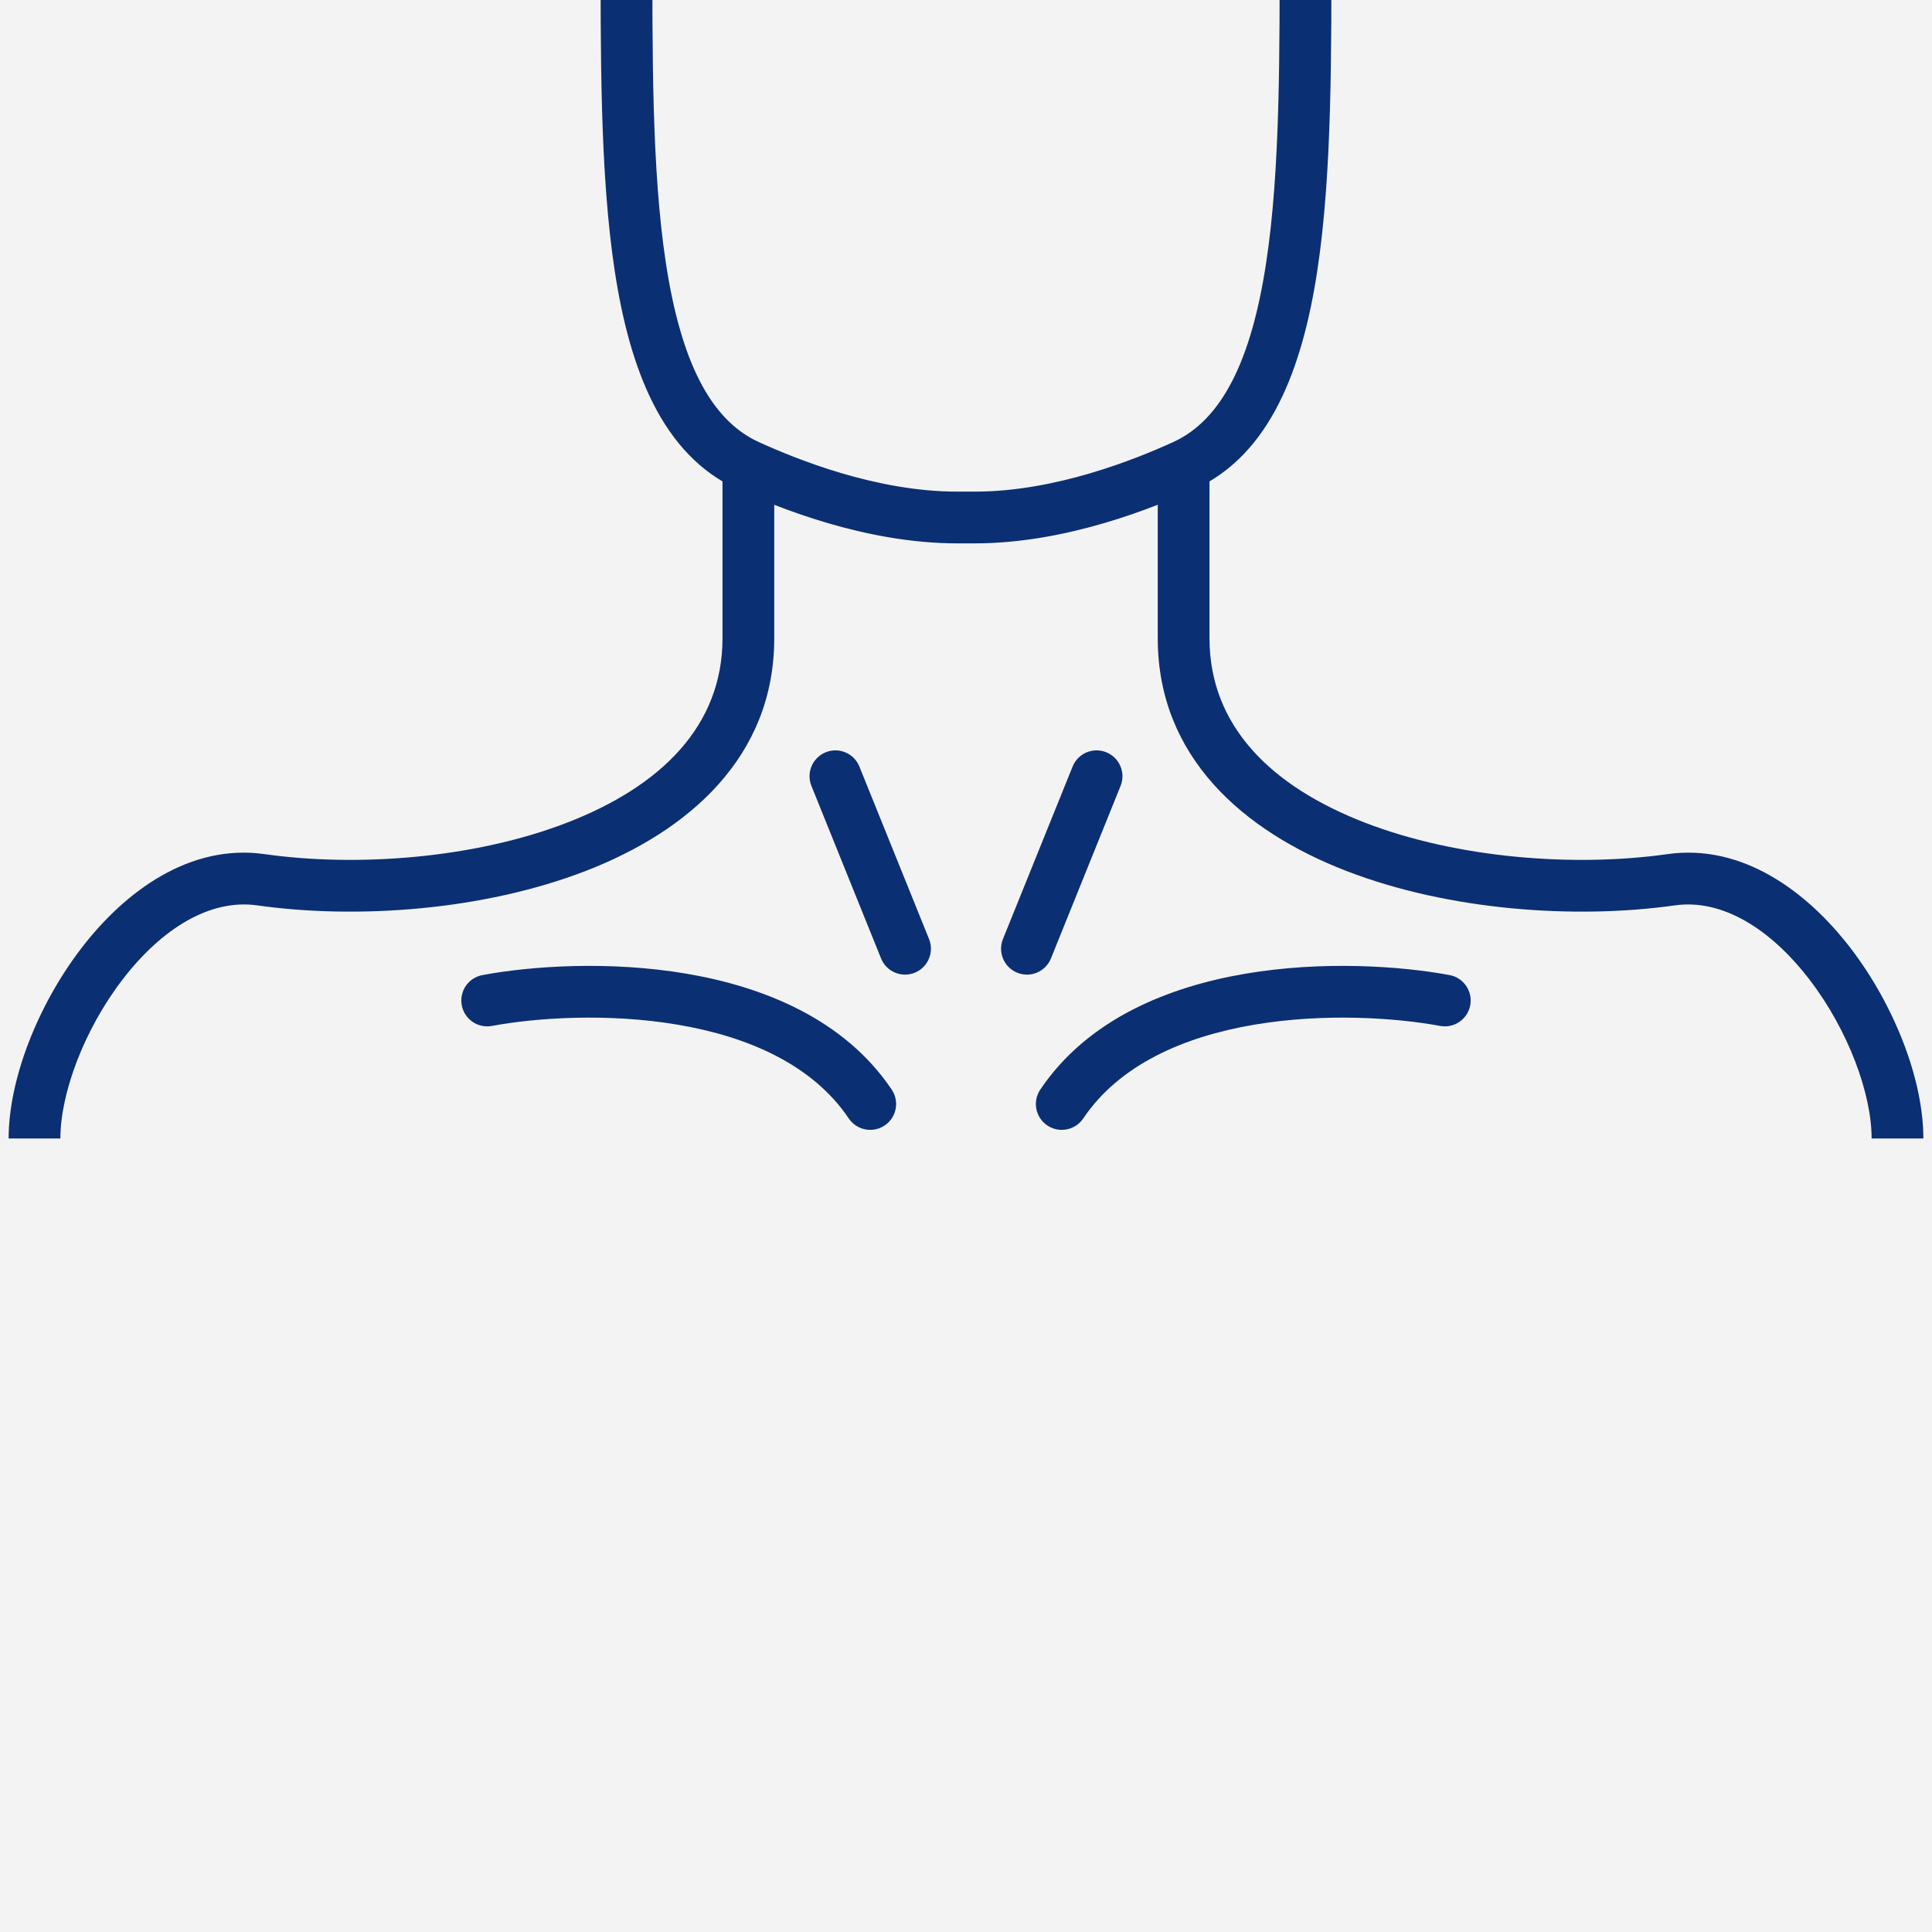 <svg width="56" height="56" viewBox="0 0 56 56" fill="none" xmlns="http://www.w3.org/2000/svg">
<rect x="0" y="0" width="56" height="56" fill="#808080" stroke="none"/>
<g clip-path="url(#clip0)">
<rect width="56" height="56" fill="#F3F3F3"/>
<path d="M21.692 13.5L22.001 12.817L21.692 13.5ZM13.985 28.263C13.577 28.338 13.309 28.73 13.384 29.137C13.46 29.544 13.851 29.813 14.258 29.737L13.985 28.263ZM24.602 32.419C24.833 32.762 25.299 32.853 25.643 32.622C25.987 32.391 26.078 31.925 25.846 31.581L24.602 32.419ZM24.91 22.219C24.755 21.835 24.318 21.649 23.934 21.805C23.55 21.96 23.364 22.397 23.52 22.781L24.91 22.219ZM25.538 27.781C25.693 28.165 26.13 28.351 26.514 28.195C26.898 28.04 27.084 27.603 26.929 27.219L25.538 27.781ZM34.308 13.5L33.999 12.817L34.308 13.5ZM41.742 29.737C42.149 29.813 42.54 29.544 42.616 29.137C42.691 28.73 42.423 28.338 42.016 28.263L41.742 29.737ZM30.154 31.581C29.922 31.925 30.013 32.391 30.357 32.622C30.701 32.853 31.167 32.762 31.398 32.419L30.154 31.581ZM32.48 22.781C32.636 22.397 32.45 21.96 32.066 21.805C31.682 21.649 31.245 21.835 31.09 22.219L32.48 22.781ZM29.071 27.219C28.916 27.603 29.102 28.04 29.486 28.195C29.87 28.351 30.307 28.165 30.462 27.781L29.071 27.219ZM1.75 33C1.75 31.704 2.426 29.861 3.551 28.394C4.687 26.913 6.09 26.049 7.456 26.243L7.666 24.757C5.499 24.451 3.622 25.837 2.361 27.481C1.088 29.14 0.25 31.296 0.25 33H1.75ZM7.456 26.243C10.338 26.65 14.002 26.395 16.979 25.244C19.949 24.095 22.442 21.95 22.442 18.5H20.942C20.942 21.05 19.145 22.798 16.437 23.845C13.736 24.89 10.335 25.135 7.666 24.757L7.456 26.243ZM22.442 18.5C22.442 18.491 22.442 18.482 22.442 18.474C22.442 18.465 22.442 18.456 22.442 18.447C22.442 18.439 22.442 18.43 22.442 18.421C22.442 18.413 22.442 18.404 22.442 18.395C22.442 18.387 22.442 18.378 22.442 18.369C22.442 18.361 22.442 18.352 22.442 18.343C22.442 18.335 22.442 18.326 22.442 18.318C22.442 18.309 22.442 18.3 22.442 18.292C22.442 18.283 22.442 18.275 22.442 18.266C22.442 18.258 22.442 18.249 22.442 18.241C22.442 18.232 22.442 18.224 22.442 18.215C22.442 18.207 22.442 18.198 22.442 18.19C22.442 18.182 22.442 18.173 22.442 18.165C22.442 18.157 22.442 18.148 22.442 18.14C22.442 18.131 22.442 18.123 22.442 18.115C22.442 18.106 22.442 18.098 22.442 18.09C22.442 18.081 22.442 18.073 22.442 18.065C22.442 18.056 22.442 18.048 22.442 18.04C22.442 18.032 22.442 18.024 22.442 18.015C22.442 18.007 22.442 17.999 22.442 17.991C22.442 17.983 22.442 17.974 22.442 17.966C22.442 17.958 22.442 17.95 22.442 17.942C22.442 17.934 22.442 17.925 22.442 17.917C22.442 17.909 22.442 17.901 22.442 17.893C22.442 17.885 22.442 17.877 22.442 17.869C22.442 17.861 22.442 17.853 22.442 17.845C22.442 17.837 22.442 17.829 22.442 17.821C22.442 17.813 22.442 17.805 22.442 17.797C22.442 17.789 22.442 17.781 22.442 17.773C22.442 17.765 22.442 17.757 22.442 17.749C22.442 17.741 22.442 17.734 22.442 17.726C22.442 17.718 22.442 17.71 22.442 17.702C22.442 17.694 22.442 17.687 22.442 17.679C22.442 17.671 22.442 17.663 22.442 17.655C22.442 17.648 22.442 17.64 22.442 17.632C22.442 17.624 22.442 17.617 22.442 17.609C22.442 17.601 22.442 17.593 22.442 17.586C22.442 17.578 22.442 17.57 22.442 17.563C22.442 17.555 22.442 17.547 22.442 17.54C22.442 17.532 22.442 17.524 22.442 17.517C22.442 17.509 22.442 17.502 22.442 17.494C22.442 17.486 22.442 17.479 22.442 17.471C22.442 17.464 22.442 17.456 22.442 17.449C22.442 17.441 22.442 17.434 22.442 17.426C22.442 17.419 22.442 17.411 22.442 17.404C22.442 17.396 22.442 17.389 22.442 17.381C22.442 17.374 22.442 17.366 22.442 17.359C22.442 17.352 22.442 17.344 22.442 17.337C22.442 17.329 22.442 17.322 22.442 17.315C22.442 17.308 22.442 17.3 22.442 17.293C22.442 17.285 22.442 17.278 22.442 17.271C22.442 17.264 22.442 17.256 22.442 17.249C22.442 17.242 22.442 17.235 22.442 17.227C22.442 17.22 22.442 17.213 22.442 17.206C22.442 17.198 22.442 17.191 22.442 17.184C22.442 17.177 22.442 17.169 22.442 17.162C22.442 17.155 22.442 17.148 22.442 17.141C22.442 17.134 22.442 17.127 22.442 17.12C22.442 17.113 22.442 17.105 22.442 17.098C22.442 17.091 22.442 17.084 22.442 17.077C22.442 17.07 22.442 17.063 22.442 17.056C22.442 17.049 22.442 17.042 22.442 17.035C22.442 17.028 22.442 17.021 22.442 17.014C22.442 17.007 22.442 17 22.442 16.993C22.442 16.986 22.442 16.979 22.442 16.972C22.442 16.965 22.442 16.959 22.442 16.952C22.442 16.945 22.442 16.938 22.442 16.931C22.442 16.924 22.442 16.917 22.442 16.91C22.442 16.904 22.442 16.897 22.442 16.89C22.442 16.883 22.442 16.876 22.442 16.87C22.442 16.863 22.442 16.856 22.442 16.849C22.442 16.843 22.442 16.836 22.442 16.829C22.442 16.822 22.442 16.816 22.442 16.809C22.442 16.802 22.442 16.796 22.442 16.789C22.442 16.782 22.442 16.776 22.442 16.769C22.442 16.762 22.442 16.756 22.442 16.749C22.442 16.742 22.442 16.736 22.442 16.729C22.442 16.723 22.442 16.716 22.442 16.709C22.442 16.703 22.442 16.696 22.442 16.69C22.442 16.683 22.442 16.677 22.442 16.67C22.442 16.664 22.442 16.657 22.442 16.651C22.442 16.644 22.442 16.638 22.442 16.631C22.442 16.625 22.442 16.618 22.442 16.612C22.442 16.605 22.442 16.599 22.442 16.593C22.442 16.586 22.442 16.58 22.442 16.573C22.442 16.567 22.442 16.561 22.442 16.554C22.442 16.548 22.442 16.542 22.442 16.535C22.442 16.529 22.442 16.523 22.442 16.516C22.442 16.51 22.442 16.504 22.442 16.497C22.442 16.491 22.442 16.485 22.442 16.479C22.442 16.473 22.442 16.466 22.442 16.46C22.442 16.454 22.442 16.448 22.442 16.441C22.442 16.435 22.442 16.429 22.442 16.423C22.442 16.417 22.442 16.41 22.442 16.404C22.442 16.398 22.442 16.392 22.442 16.386C22.442 16.38 22.442 16.374 22.442 16.367C22.442 16.361 22.442 16.355 22.442 16.349C22.442 16.343 22.442 16.337 22.442 16.331C22.442 16.325 22.442 16.319 22.442 16.313C22.442 16.307 22.442 16.301 22.442 16.295C22.442 16.289 22.442 16.283 22.442 16.277C22.442 16.271 22.442 16.265 22.442 16.259C22.442 16.253 22.442 16.247 22.442 16.241C22.442 16.235 22.442 16.23 22.442 16.224C22.442 16.218 22.442 16.212 22.442 16.206C22.442 16.2 22.442 16.194 22.442 16.188C22.442 16.183 22.442 16.177 22.442 16.171C22.442 16.165 22.442 16.159 22.442 16.153C22.442 16.148 22.442 16.142 22.442 16.136C22.442 16.13 22.442 16.125 22.442 16.119C22.442 16.113 22.442 16.107 22.442 16.102C22.442 16.096 22.442 16.09 22.442 16.084C22.442 16.079 22.442 16.073 22.442 16.067C22.442 16.062 22.442 16.056 22.442 16.05C22.442 16.045 22.442 16.039 22.442 16.034C22.442 16.028 22.442 16.022 22.442 16.017C22.442 16.011 22.442 16.006 22.442 16C22.442 15.994 22.442 15.989 22.442 15.983C22.442 15.978 22.442 15.972 22.442 15.967C22.442 15.961 22.442 15.956 22.442 15.95C22.442 15.944 22.442 15.939 22.442 15.934C22.442 15.928 22.442 15.923 22.442 15.917C22.442 15.912 22.442 15.906 22.442 15.901C22.442 15.895 22.442 15.89 22.442 15.885C22.442 15.879 22.442 15.874 22.442 15.868C22.442 15.863 22.442 15.858 22.442 15.852C22.442 15.847 22.442 15.842 22.442 15.836C22.442 15.831 22.442 15.826 22.442 15.82C22.442 15.815 22.442 15.81 22.442 15.804C22.442 15.799 22.442 15.794 22.442 15.789C22.442 15.783 22.442 15.778 22.442 15.773C22.442 15.768 22.442 15.762 22.442 15.757C22.442 15.752 22.442 15.747 22.442 15.742C22.442 15.736 22.442 15.731 22.442 15.726C22.442 15.721 22.442 15.716 22.442 15.71C22.442 15.705 22.442 15.7 22.442 15.695C22.442 15.69 22.442 15.685 22.442 15.68C22.442 15.675 22.442 15.67 22.442 15.665C22.442 15.659 22.442 15.654 22.442 15.649C22.442 15.644 22.442 15.639 22.442 15.634C22.442 15.629 22.442 15.624 22.442 15.619C22.442 15.614 22.442 15.609 22.442 15.604C22.442 15.599 22.442 15.594 22.442 15.589C22.442 15.584 22.442 15.579 22.442 15.575C22.442 15.569 22.442 15.565 22.442 15.56C22.442 15.555 22.442 15.55 22.442 15.545C22.442 15.54 22.442 15.535 22.442 15.53C22.442 15.525 22.442 15.521 22.442 15.516C22.442 15.511 22.442 15.506 22.442 15.501C22.442 15.496 22.442 15.492 22.442 15.487C22.442 15.482 22.442 15.477 22.442 15.473C22.442 15.468 22.442 15.463 22.442 15.458C22.442 15.454 22.442 15.449 22.442 15.444C22.442 15.439 22.442 15.434 22.442 15.43C22.442 15.425 22.442 15.42 22.442 15.416C22.442 15.411 22.442 15.406 22.442 15.402C22.442 15.397 22.442 15.392 22.442 15.388C22.442 15.383 22.442 15.379 22.442 15.374C22.442 15.369 22.442 15.365 22.442 15.36C22.442 15.355 22.442 15.351 22.442 15.346C22.442 15.342 22.442 15.337 22.442 15.333C22.442 15.328 22.442 15.323 22.442 15.319C22.442 15.315 22.442 15.31 22.442 15.305C22.442 15.301 22.442 15.296 22.442 15.292C22.442 15.287 22.442 15.283 22.442 15.278C22.442 15.274 22.442 15.27 22.442 15.265C22.442 15.261 22.442 15.256 22.442 15.252C22.442 15.248 22.442 15.243 22.442 15.239C22.442 15.234 22.442 15.23 22.442 15.226C22.442 15.221 22.442 15.217 22.442 15.212C22.442 15.208 22.442 15.204 22.442 15.199C22.442 15.195 22.442 15.191 22.442 15.186C22.442 15.182 22.442 15.178 22.442 15.174C22.442 15.169 22.442 15.165 22.442 15.161C22.442 15.156 22.442 15.152 22.442 15.148C22.442 15.144 22.442 15.139 22.442 15.135C22.442 15.131 22.442 15.127 22.442 15.123C22.442 15.118 22.442 15.114 22.442 15.11C22.442 15.106 22.442 15.102 22.442 15.097C22.442 15.093 22.442 15.089 22.442 15.085C22.442 15.081 22.442 15.077 22.442 15.073C22.442 15.069 22.442 15.064 22.442 15.06C22.442 15.056 22.442 15.052 22.442 15.048C22.442 15.044 22.442 15.04 22.442 15.036C22.442 15.032 22.442 15.028 22.442 15.024C22.442 15.02 22.442 15.016 22.442 15.012C22.442 15.008 22.442 15.004 22.442 15C22.442 14.996 22.442 14.992 22.442 14.988C22.442 14.984 22.442 14.98 22.442 14.976C22.442 14.972 22.442 14.968 22.442 14.964C22.442 14.96 22.442 14.956 22.442 14.952C22.442 14.948 22.442 14.944 22.442 14.94C22.442 14.937 22.442 14.933 22.442 14.929C22.442 14.925 22.442 14.921 22.442 14.917C22.442 14.913 22.442 14.909 22.442 14.906C22.442 14.902 22.442 14.898 22.442 14.894C22.442 14.89 22.442 14.887 22.442 14.883C22.442 14.879 22.442 14.875 22.442 14.871C22.442 14.868 22.442 14.864 22.442 14.86C22.442 14.857 22.442 14.853 22.442 14.849C22.442 14.845 22.442 14.841 22.442 14.838C22.442 14.834 22.442 14.83 22.442 14.827C22.442 14.823 22.442 14.819 22.442 14.816C22.442 14.812 22.442 14.808 22.442 14.805C22.442 14.801 22.442 14.797 22.442 14.794C22.442 14.79 22.442 14.787 22.442 14.783C22.442 14.779 22.442 14.776 22.442 14.772C22.442 14.769 22.442 14.765 22.442 14.761C22.442 14.758 22.442 14.754 22.442 14.751C22.442 14.747 22.442 14.744 22.442 14.74C22.442 14.737 22.442 14.733 22.442 14.73C22.442 14.726 22.442 14.723 22.442 14.719C22.442 14.716 22.442 14.712 22.442 14.709C22.442 14.705 22.442 14.702 22.442 14.698C22.442 14.695 22.442 14.691 22.442 14.688C22.442 14.684 22.442 14.681 22.442 14.678C22.442 14.674 22.442 14.671 22.442 14.667C22.442 14.664 22.442 14.661 22.442 14.657C22.442 14.654 22.442 14.65 22.442 14.647C22.442 14.644 22.442 14.64 22.442 14.637C22.442 14.634 22.442 14.63 22.442 14.627C22.442 14.624 22.442 14.62 22.442 14.617C22.442 14.614 22.442 14.611 22.442 14.607C22.442 14.604 22.442 14.601 22.442 14.598C22.442 14.594 22.442 14.591 22.442 14.588C22.442 14.585 22.442 14.581 22.442 14.578C22.442 14.575 22.442 14.572 22.442 14.568C22.442 14.565 22.442 14.562 22.442 14.559C22.442 14.556 22.442 14.553 22.442 14.549C22.442 14.546 22.442 14.543 22.442 14.54C22.442 14.537 22.442 14.534 22.442 14.53C22.442 14.527 22.442 14.524 22.442 14.521C22.442 14.518 22.442 14.515 22.442 14.512C22.442 14.509 22.442 14.506 22.442 14.502C22.442 14.499 22.442 14.496 22.442 14.493C22.442 14.49 22.442 14.487 22.442 14.484C22.442 14.481 22.442 14.478 22.442 14.475C22.442 14.472 22.442 14.469 22.442 14.466C22.442 14.463 22.442 14.46 22.442 14.457C22.442 14.454 22.442 14.451 22.442 14.448C22.442 14.445 22.442 14.442 22.442 14.439C22.442 14.436 22.442 14.433 22.442 14.43C22.442 14.428 22.442 14.425 22.442 14.422C22.442 14.419 22.442 14.416 22.442 14.413C22.442 14.41 22.442 14.407 22.442 14.404C22.442 14.401 22.442 14.399 22.442 14.396C22.442 14.393 22.442 14.39 22.442 14.387C22.442 14.384 22.442 14.381 22.442 14.379C22.442 14.376 22.442 14.373 22.442 14.37C22.442 14.367 22.442 14.365 22.442 14.362C22.442 14.359 22.442 14.356 22.442 14.353C22.442 14.351 22.442 14.348 22.442 14.345C22.442 14.342 22.442 14.34 22.442 14.337C22.442 14.334 22.442 14.331 22.442 14.329C22.442 14.326 22.442 14.323 22.442 14.321C22.442 14.318 22.442 14.315 22.442 14.312C22.442 14.31 22.442 14.307 22.442 14.305C22.442 14.302 22.442 14.299 22.442 14.296C22.442 14.294 22.442 14.291 22.442 14.289C22.442 14.286 22.442 14.283 22.442 14.281C22.442 14.278 22.442 14.275 22.442 14.273C22.442 14.27 22.442 14.268 22.442 14.265C22.442 14.262 22.442 14.26 22.442 14.257C22.442 14.255 22.442 14.252 22.442 14.25C22.442 14.247 22.442 14.245 22.442 14.242C22.442 14.239 22.442 14.237 22.442 14.235C22.442 14.232 22.442 14.229 22.442 14.227C22.442 14.225 22.442 14.222 22.442 14.22C22.442 14.217 22.442 14.214 22.442 14.212C22.442 14.21 22.442 14.207 22.442 14.205C22.442 14.202 22.442 14.2 22.442 14.197C22.442 14.195 22.442 14.193 22.442 14.19C22.442 14.188 22.442 14.185 22.442 14.183C22.442 14.18 22.442 14.178 22.442 14.176C22.442 14.173 22.442 14.171 22.442 14.168C22.442 14.166 22.442 14.164 22.442 14.162C22.442 14.159 22.442 14.157 22.442 14.154C22.442 14.152 22.442 14.15 22.442 14.147C22.442 14.145 22.442 14.143 22.442 14.14C22.442 14.138 22.442 14.136 22.442 14.134C22.442 14.131 22.442 14.129 22.442 14.127C22.442 14.124 22.442 14.122 22.442 14.12C22.442 14.118 22.442 14.116 22.442 14.113C22.442 14.111 22.442 14.109 22.442 14.107C22.442 14.104 22.442 14.102 22.442 14.1C22.442 14.098 22.442 14.095 22.442 14.093C22.442 14.091 22.442 14.089 22.442 14.087C22.442 14.085 22.442 14.082 22.442 14.08C22.442 14.078 22.442 14.076 22.442 14.074C22.442 14.072 22.442 14.069 22.442 14.067C22.442 14.065 22.442 14.063 22.442 14.061C22.442 14.059 22.442 14.057 22.442 14.055C22.442 14.053 22.442 14.05 22.442 14.048C22.442 14.046 22.442 14.044 22.442 14.042C22.442 14.04 22.442 14.038 22.442 14.036C22.442 14.034 22.442 14.032 22.442 14.03C22.442 14.028 22.442 14.026 22.442 14.024C22.442 14.022 22.442 14.02 22.442 14.018C22.442 14.016 22.442 14.014 22.442 14.012C22.442 14.01 22.442 14.008 22.442 14.006C22.442 14.004 22.442 14.002 22.442 14C22.442 13.998 22.442 13.996 22.442 13.994C22.442 13.992 22.442 13.99 22.442 13.988C22.442 13.986 22.442 13.984 22.442 13.982C22.442 13.98 22.442 13.978 22.442 13.976C22.442 13.975 22.442 13.973 22.442 13.971C22.442 13.969 22.442 13.967 22.442 13.965C22.442 13.963 22.442 13.961 22.442 13.96C22.442 13.958 22.442 13.956 22.442 13.954C22.442 13.952 22.442 13.95 22.442 13.948C22.442 13.947 22.442 13.945 22.442 13.943C22.442 13.941 22.442 13.939 22.442 13.938C22.442 13.936 22.442 13.934 22.442 13.932C22.442 13.93 22.442 13.928 22.442 13.927C22.442 13.925 22.442 13.923 22.442 13.921C22.442 13.92 22.442 13.918 22.442 13.916C22.442 13.914 22.442 13.913 22.442 13.911C22.442 13.909 22.442 13.908 22.442 13.906C22.442 13.904 22.442 13.902 22.442 13.901C22.442 13.899 22.442 13.897 22.442 13.896C22.442 13.894 22.442 13.892 22.442 13.89C22.442 13.889 22.442 13.887 22.442 13.885C22.442 13.884 22.442 13.882 22.442 13.88C22.442 13.879 22.442 13.877 22.442 13.876C22.442 13.874 22.442 13.872 22.442 13.871C22.442 13.869 22.442 13.867 22.442 13.866C22.442 13.864 22.442 13.863 22.442 13.861C22.442 13.859 22.442 13.858 22.442 13.856C22.442 13.855 22.442 13.853 22.442 13.851C22.442 13.85 22.442 13.848 22.442 13.847C22.442 13.845 22.442 13.844 22.442 13.842C22.442 13.841 22.442 13.839 22.442 13.838C22.442 13.836 22.442 13.834 22.442 13.833C22.442 13.831 22.442 13.83 22.442 13.828C22.442 13.827 22.442 13.825 22.442 13.824C22.442 13.822 22.442 13.821 22.442 13.819C22.442 13.818 22.442 13.816 22.442 13.815C22.442 13.813 22.442 13.812 22.442 13.811C22.442 13.809 22.442 13.808 22.442 13.806C22.442 13.805 22.442 13.803 22.442 13.802C22.442 13.8 22.442 13.799 22.442 13.798C22.442 13.796 22.442 13.795 22.442 13.793C22.442 13.792 22.442 13.791 22.442 13.789C22.442 13.788 22.442 13.787 22.442 13.785C22.442 13.784 22.442 13.782 22.442 13.781C22.442 13.78 22.442 13.778 22.442 13.777C22.442 13.776 22.442 13.774 22.442 13.773C22.442 13.772 22.442 13.77 22.442 13.769C22.442 13.768 22.442 13.766 22.442 13.765C22.442 13.764 22.442 13.762 22.442 13.761C22.442 13.76 22.442 13.758 22.442 13.757C22.442 13.756 22.442 13.755 22.442 13.753C22.442 13.752 22.442 13.751 22.442 13.749C22.442 13.748 22.442 13.747 22.442 13.746C22.442 13.744 22.442 13.743 22.442 13.742C22.442 13.741 22.442 13.739 22.442 13.738C22.442 13.737 22.442 13.736 22.442 13.735C22.442 13.733 22.442 13.732 22.442 13.731C22.442 13.73 22.442 13.729 22.442 13.727C22.442 13.726 22.442 13.725 22.442 13.724C22.442 13.723 22.442 13.721 22.442 13.72C22.442 13.719 22.442 13.718 22.442 13.717C22.442 13.716 22.442 13.714 22.442 13.713C22.442 13.712 22.442 13.711 22.442 13.71C22.442 13.709 22.442 13.708 22.442 13.707C22.442 13.705 22.442 13.704 22.442 13.703C22.442 13.702 22.442 13.701 22.442 13.7C22.442 13.699 22.442 13.698 22.442 13.697C22.442 13.695 22.442 13.694 22.442 13.693C22.442 13.692 22.442 13.691 22.442 13.69C22.442 13.689 22.442 13.688 22.442 13.687C22.442 13.686 22.442 13.685 22.442 13.684C22.442 13.683 22.442 13.682 22.442 13.681C22.442 13.68 22.442 13.678 22.442 13.678C22.442 13.677 22.442 13.675 22.442 13.674C22.442 13.673 22.442 13.672 22.442 13.671C22.442 13.67 22.442 13.669 22.442 13.668C22.442 13.668 22.442 13.666 22.442 13.665C22.442 13.665 22.442 13.664 22.442 13.663C22.442 13.662 22.442 13.661 22.442 13.66C22.442 13.659 22.442 13.658 22.442 13.657C22.442 13.656 22.442 13.655 22.442 13.654C22.442 13.653 22.442 13.652 22.442 13.651C22.442 13.65 22.442 13.649 22.442 13.648C22.442 13.648 22.442 13.647 22.442 13.646C22.442 13.645 22.442 13.644 22.442 13.643C22.442 13.642 22.442 13.641 22.442 13.64C22.442 13.639 22.442 13.639 22.442 13.638C22.442 13.637 22.442 13.636 22.442 13.635C22.442 13.634 22.442 13.633 22.442 13.633C22.442 13.632 22.442 13.631 22.442 13.63C22.442 13.629 22.442 13.628 22.442 13.627C22.442 13.627 22.442 13.626 22.442 13.625C22.442 13.624 22.442 13.623 22.442 13.623C22.442 13.622 22.442 13.621 22.442 13.62C22.442 13.619 22.442 13.618 22.442 13.618C22.442 13.617 22.442 13.616 22.442 13.615C22.442 13.614 22.442 13.614 22.442 13.613C22.442 13.612 22.442 13.611 22.442 13.611C22.442 13.61 22.442 13.609 22.442 13.608C22.442 13.608 22.442 13.607 22.442 13.606C22.442 13.605 22.442 13.605 22.442 13.604C22.442 13.603 22.442 13.602 22.442 13.602C22.442 13.601 22.442 13.6 22.442 13.6C22.442 13.599 22.442 13.598 22.442 13.598C22.442 13.597 22.442 13.596 22.442 13.595C22.442 13.595 22.442 13.594 22.442 13.593C22.442 13.593 22.442 13.592 22.442 13.591C22.442 13.591 22.442 13.59 22.442 13.589C22.442 13.588 22.442 13.588 22.442 13.587C22.442 13.586 22.442 13.586 22.442 13.585C22.442 13.585 22.442 13.584 22.442 13.583C22.442 13.583 22.442 13.582 22.442 13.581C22.442 13.581 22.442 13.58 22.442 13.579C22.442 13.579 22.442 13.578 22.442 13.578C22.442 13.577 22.442 13.576 22.442 13.576C22.442 13.575 22.442 13.575 22.442 13.574C22.442 13.573 22.442 13.573 22.442 13.572C22.442 13.572 22.442 13.571 22.442 13.57C22.442 13.57 22.442 13.569 22.442 13.569C22.442 13.568 22.442 13.568 22.442 13.567C22.442 13.566 22.442 13.566 22.442 13.565C22.442 13.565 22.442 13.564 22.442 13.564C22.442 13.563 22.442 13.563 22.442 13.562C22.442 13.562 22.442 13.561 22.442 13.56C22.442 13.56 22.442 13.559 22.442 13.559C22.442 13.558 22.442 13.558 22.442 13.557C22.442 13.557 22.442 13.556 22.442 13.556C22.442 13.555 22.442 13.555 22.442 13.554C22.442 13.554 22.442 13.553 22.442 13.553C22.442 13.552 22.442 13.552 22.442 13.551C22.442 13.551 22.442 13.55 22.442 13.55C22.442 13.55 22.442 13.549 22.442 13.549C22.442 13.548 22.442 13.548 22.442 13.547C22.442 13.547 22.442 13.546 22.442 13.546C22.442 13.545 22.442 13.545 22.442 13.544C22.442 13.544 22.442 13.544 22.442 13.543C22.442 13.543 22.442 13.542 22.442 13.542C22.442 13.541 22.442 13.541 22.442 13.541C22.442 13.54 22.442 13.54 22.442 13.539C22.442 13.539 22.442 13.539 22.442 13.538C22.442 13.538 22.442 13.537 22.442 13.537C22.442 13.537 22.442 13.536 22.442 13.536C22.442 13.535 22.442 13.535 22.442 13.535C22.442 13.534 22.442 13.534 22.442 13.534C22.442 13.533 22.442 13.533 22.442 13.532C22.442 13.532 22.442 13.532 22.442 13.531C22.442 13.531 22.442 13.531 22.442 13.53C22.442 13.53 22.442 13.53 22.442 13.529C22.442 13.529 22.442 13.528 22.442 13.528C22.442 13.528 22.442 13.527 22.442 13.527C22.442 13.527 22.442 13.527 22.442 13.526C22.442 13.526 22.442 13.526 22.442 13.525C22.442 13.525 22.442 13.525 22.442 13.524C22.442 13.524 22.442 13.524 22.442 13.523C22.442 13.523 22.442 13.523 22.442 13.523C22.442 13.522 22.442 13.522 22.442 13.522C22.442 13.521 22.442 13.521 22.442 13.521C22.442 13.521 22.442 13.52 22.442 13.52C22.442 13.52 22.442 13.519 22.442 13.519C22.442 13.519 22.442 13.519 22.442 13.518C22.442 13.518 22.442 13.518 22.442 13.518C22.442 13.517 22.442 13.517 22.442 13.517C22.442 13.517 22.442 13.516 22.442 13.516C22.442 13.516 22.442 13.516 22.442 13.515C22.442 13.515 22.442 13.515 22.442 13.515C22.442 13.514 22.442 13.514 22.442 13.514C22.442 13.514 22.442 13.514 22.442 13.513C22.442 13.513 22.442 13.513 22.442 13.513C22.442 13.512 22.442 13.512 22.442 13.512C22.442 13.512 22.442 13.512 22.442 13.511C22.442 13.511 22.442 13.511 22.442 13.511C22.442 13.511 22.442 13.51 22.442 13.51C22.442 13.51 22.442 13.51 22.442 13.51C22.442 13.509 22.442 13.509 22.442 13.509C22.442 13.509 22.442 13.509 22.442 13.509C22.442 13.508 22.442 13.508 22.442 13.508C22.442 13.508 22.442 13.508 22.442 13.508C22.442 13.508 22.442 13.507 22.442 13.507C22.442 13.507 22.442 13.507 22.442 13.507C22.442 13.507 22.442 13.506 22.442 13.506C22.442 13.506 22.442 13.506 22.442 13.506C22.442 13.506 22.442 13.506 22.442 13.505C22.442 13.505 22.442 13.505 22.442 13.505C22.442 13.505 22.442 13.505 22.442 13.505C22.442 13.505 22.442 13.504 22.442 13.504C22.442 13.504 22.442 13.504 22.442 13.504C22.442 13.504 22.442 13.504 22.442 13.504C22.442 13.504 22.442 13.503 22.442 13.503C22.442 13.503 22.442 13.503 22.442 13.503C22.442 13.503 22.442 13.503 22.442 13.503C22.442 13.503 22.442 13.503 22.442 13.502C22.442 13.502 22.442 13.502 22.442 13.502C22.442 13.502 22.442 13.502 22.442 13.502C22.442 13.502 22.442 13.502 22.442 13.502C22.442 13.502 22.442 13.502 22.442 13.502C22.442 13.502 22.442 13.501 22.442 13.501C22.442 13.501 22.442 13.501 22.442 13.501C22.442 13.501 22.442 13.501 22.442 13.501C22.442 13.501 22.442 13.501 22.442 13.501C22.442 13.501 22.442 13.501 22.442 13.501C22.442 13.501 22.442 13.501 22.442 13.501C22.442 13.501 22.442 13.501 22.442 13.501C22.442 13.5 22.442 13.5 22.442 13.5C22.442 13.5 22.442 13.5 22.442 13.5C22.442 13.5 22.442 13.5 22.442 13.5C22.442 13.5 22.442 13.5 22.442 13.5C22.442 13.5 22.442 13.5 22.442 13.5C22.442 13.5 22.442 13.5 22.442 13.5C22.442 13.5 22.442 13.5 22.442 13.5C22.442 13.5 22.442 13.5 22.442 13.5C22.442 13.5 22.442 13.5 21.692 13.5C20.942 13.5 20.942 13.5 20.942 13.5C20.942 13.5 20.942 13.5 20.942 13.5C20.942 13.5 20.942 13.5 20.942 13.5C20.942 13.5 20.942 13.5 20.942 13.5C20.942 13.5 20.942 13.5 20.942 13.5C20.942 13.5 20.942 13.5 20.942 13.5C20.942 13.5 20.942 13.5 20.942 13.5C20.942 13.5 20.942 13.5 20.942 13.5C20.942 13.5 20.942 13.5 20.942 13.501C20.942 13.501 20.942 13.501 20.942 13.501C20.942 13.501 20.942 13.501 20.942 13.501C20.942 13.501 20.942 13.501 20.942 13.501C20.942 13.501 20.942 13.501 20.942 13.501C20.942 13.501 20.942 13.501 20.942 13.501C20.942 13.501 20.942 13.501 20.942 13.501C20.942 13.501 20.942 13.502 20.942 13.502C20.942 13.502 20.942 13.502 20.942 13.502C20.942 13.502 20.942 13.502 20.942 13.502C20.942 13.502 20.942 13.502 20.942 13.502C20.942 13.502 20.942 13.502 20.942 13.502C20.942 13.503 20.942 13.503 20.942 13.503C20.942 13.503 20.942 13.503 20.942 13.503C20.942 13.503 20.942 13.503 20.942 13.503C20.942 13.503 20.942 13.504 20.942 13.504C20.942 13.504 20.942 13.504 20.942 13.504C20.942 13.504 20.942 13.504 20.942 13.504C20.942 13.504 20.942 13.505 20.942 13.505C20.942 13.505 20.942 13.505 20.942 13.505C20.942 13.505 20.942 13.505 20.942 13.505C20.942 13.506 20.942 13.506 20.942 13.506C20.942 13.506 20.942 13.506 20.942 13.506C20.942 13.506 20.942 13.507 20.942 13.507C20.942 13.507 20.942 13.507 20.942 13.507C20.942 13.507 20.942 13.508 20.942 13.508C20.942 13.508 20.942 13.508 20.942 13.508C20.942 13.508 20.942 13.508 20.942 13.509C20.942 13.509 20.942 13.509 20.942 13.509C20.942 13.509 20.942 13.509 20.942 13.51C20.942 13.51 20.942 13.51 20.942 13.51C20.942 13.51 20.942 13.511 20.942 13.511C20.942 13.511 20.942 13.511 20.942 13.511C20.942 13.512 20.942 13.512 20.942 13.512C20.942 13.512 20.942 13.512 20.942 13.513C20.942 13.513 20.942 13.513 20.942 13.513C20.942 13.514 20.942 13.514 20.942 13.514C20.942 13.514 20.942 13.514 20.942 13.515C20.942 13.515 20.942 13.515 20.942 13.515C20.942 13.516 20.942 13.516 20.942 13.516C20.942 13.516 20.942 13.517 20.942 13.517C20.942 13.517 20.942 13.517 20.942 13.518C20.942 13.518 20.942 13.518 20.942 13.518C20.942 13.519 20.942 13.519 20.942 13.519C20.942 13.519 20.942 13.52 20.942 13.52C20.942 13.52 20.942 13.521 20.942 13.521C20.942 13.521 20.942 13.521 20.942 13.522C20.942 13.522 20.942 13.522 20.942 13.523C20.942 13.523 20.942 13.523 20.942 13.523C20.942 13.524 20.942 13.524 20.942 13.524C20.942 13.525 20.942 13.525 20.942 13.525C20.942 13.526 20.942 13.526 20.942 13.526C20.942 13.527 20.942 13.527 20.942 13.527C20.942 13.527 20.942 13.528 20.942 13.528C20.942 13.528 20.942 13.529 20.942 13.529C20.942 13.53 20.942 13.53 20.942 13.53C20.942 13.531 20.942 13.531 20.942 13.531C20.942 13.532 20.942 13.532 20.942 13.532C20.942 13.533 20.942 13.533 20.942 13.534C20.942 13.534 20.942 13.534 20.942 13.535C20.942 13.535 20.942 13.535 20.942 13.536C20.942 13.536 20.942 13.537 20.942 13.537C20.942 13.537 20.942 13.538 20.942 13.538C20.942 13.539 20.942 13.539 20.942 13.539C20.942 13.54 20.942 13.54 20.942 13.541C20.942 13.541 20.942 13.541 20.942 13.542C20.942 13.542 20.942 13.543 20.942 13.543C20.942 13.544 20.942 13.544 20.942 13.544C20.942 13.545 20.942 13.545 20.942 13.546C20.942 13.546 20.942 13.547 20.942 13.547C20.942 13.548 20.942 13.548 20.942 13.549C20.942 13.549 20.942 13.55 20.942 13.55C20.942 13.55 20.942 13.551 20.942 13.551C20.942 13.552 20.942 13.552 20.942 13.553C20.942 13.553 20.942 13.554 20.942 13.554C20.942 13.555 20.942 13.555 20.942 13.556C20.942 13.556 20.942 13.557 20.942 13.557C20.942 13.558 20.942 13.558 20.942 13.559C20.942 13.559 20.942 13.56 20.942 13.56C20.942 13.561 20.942 13.562 20.942 13.562C20.942 13.563 20.942 13.563 20.942 13.564C20.942 13.564 20.942 13.565 20.942 13.565C20.942 13.566 20.942 13.566 20.942 13.567C20.942 13.568 20.942 13.568 20.942 13.569C20.942 13.569 20.942 13.57 20.942 13.57C20.942 13.571 20.942 13.572 20.942 13.572C20.942 13.573 20.942 13.573 20.942 13.574C20.942 13.575 20.942 13.575 20.942 13.576C20.942 13.576 20.942 13.577 20.942 13.578C20.942 13.578 20.942 13.579 20.942 13.579C20.942 13.58 20.942 13.581 20.942 13.581C20.942 13.582 20.942 13.583 20.942 13.583C20.942 13.584 20.942 13.585 20.942 13.585C20.942 13.586 20.942 13.586 20.942 13.587C20.942 13.588 20.942 13.588 20.942 13.589C20.942 13.59 20.942 13.591 20.942 13.591C20.942 13.592 20.942 13.593 20.942 13.593C20.942 13.594 20.942 13.595 20.942 13.595C20.942 13.596 20.942 13.597 20.942 13.598C20.942 13.598 20.942 13.599 20.942 13.6C20.942 13.6 20.942 13.601 20.942 13.602C20.942 13.602 20.942 13.603 20.942 13.604C20.942 13.605 20.942 13.605 20.942 13.606C20.942 13.607 20.942 13.608 20.942 13.608C20.942 13.609 20.942 13.61 20.942 13.611C20.942 13.611 20.942 13.612 20.942 13.613C20.942 13.614 20.942 13.614 20.942 13.615C20.942 13.616 20.942 13.617 20.942 13.618C20.942 13.618 20.942 13.619 20.942 13.62C20.942 13.621 20.942 13.622 20.942 13.623C20.942 13.623 20.942 13.624 20.942 13.625C20.942 13.626 20.942 13.627 20.942 13.627C20.942 13.628 20.942 13.629 20.942 13.63C20.942 13.631 20.942 13.632 20.942 13.633C20.942 13.633 20.942 13.634 20.942 13.635C20.942 13.636 20.942 13.637 20.942 13.638C20.942 13.639 20.942 13.639 20.942 13.64C20.942 13.641 20.942 13.642 20.942 13.643C20.942 13.644 20.942 13.645 20.942 13.646C20.942 13.647 20.942 13.648 20.942 13.648C20.942 13.649 20.942 13.65 20.942 13.651C20.942 13.652 20.942 13.653 20.942 13.654C20.942 13.655 20.942 13.656 20.942 13.657C20.942 13.658 20.942 13.659 20.942 13.66C20.942 13.661 20.942 13.662 20.942 13.663C20.942 13.664 20.942 13.665 20.942 13.665C20.942 13.666 20.942 13.668 20.942 13.668C20.942 13.669 20.942 13.67 20.942 13.671C20.942 13.672 20.942 13.673 20.942 13.674C20.942 13.675 20.942 13.677 20.942 13.678C20.942 13.678 20.942 13.68 20.942 13.681C20.942 13.682 20.942 13.683 20.942 13.684C20.942 13.685 20.942 13.686 20.942 13.687C20.942 13.688 20.942 13.689 20.942 13.69C20.942 13.691 20.942 13.692 20.942 13.693C20.942 13.694 20.942 13.695 20.942 13.697C20.942 13.698 20.942 13.699 20.942 13.7C20.942 13.701 20.942 13.702 20.942 13.703C20.942 13.704 20.942 13.705 20.942 13.707C20.942 13.708 20.942 13.709 20.942 13.71C20.942 13.711 20.942 13.712 20.942 13.713C20.942 13.714 20.942 13.716 20.942 13.717C20.942 13.718 20.942 13.719 20.942 13.72C20.942 13.721 20.942 13.723 20.942 13.724C20.942 13.725 20.942 13.726 20.942 13.727C20.942 13.729 20.942 13.73 20.942 13.731C20.942 13.732 20.942 13.733 20.942 13.735C20.942 13.736 20.942 13.737 20.942 13.738C20.942 13.739 20.942 13.741 20.942 13.742C20.942 13.743 20.942 13.744 20.942 13.746C20.942 13.747 20.942 13.748 20.942 13.749C20.942 13.751 20.942 13.752 20.942 13.753C20.942 13.755 20.942 13.756 20.942 13.757C20.942 13.758 20.942 13.76 20.942 13.761C20.942 13.762 20.942 13.764 20.942 13.765C20.942 13.766 20.942 13.768 20.942 13.769C20.942 13.77 20.942 13.772 20.942 13.773C20.942 13.774 20.942 13.776 20.942 13.777C20.942 13.778 20.942 13.78 20.942 13.781C20.942 13.782 20.942 13.784 20.942 13.785C20.942 13.787 20.942 13.788 20.942 13.789C20.942 13.791 20.942 13.792 20.942 13.793C20.942 13.795 20.942 13.796 20.942 13.798C20.942 13.799 20.942 13.8 20.942 13.802C20.942 13.803 20.942 13.805 20.942 13.806C20.942 13.808 20.942 13.809 20.942 13.811C20.942 13.812 20.942 13.813 20.942 13.815C20.942 13.816 20.942 13.818 20.942 13.819C20.942 13.821 20.942 13.822 20.942 13.824C20.942 13.825 20.942 13.827 20.942 13.828C20.942 13.83 20.942 13.831 20.942 13.833C20.942 13.834 20.942 13.836 20.942 13.838C20.942 13.839 20.942 13.841 20.942 13.842C20.942 13.844 20.942 13.845 20.942 13.847C20.942 13.848 20.942 13.85 20.942 13.851C20.942 13.853 20.942 13.855 20.942 13.856C20.942 13.858 20.942 13.859 20.942 13.861C20.942 13.863 20.942 13.864 20.942 13.866C20.942 13.867 20.942 13.869 20.942 13.871C20.942 13.872 20.942 13.874 20.942 13.876C20.942 13.877 20.942 13.879 20.942 13.88C20.942 13.882 20.942 13.884 20.942 13.885C20.942 13.887 20.942 13.889 20.942 13.89C20.942 13.892 20.942 13.894 20.942 13.896C20.942 13.897 20.942 13.899 20.942 13.901C20.942 13.902 20.942 13.904 20.942 13.906C20.942 13.908 20.942 13.909 20.942 13.911C20.942 13.913 20.942 13.914 20.942 13.916C20.942 13.918 20.942 13.92 20.942 13.921C20.942 13.923 20.942 13.925 20.942 13.927C20.942 13.928 20.942 13.93 20.942 13.932C20.942 13.934 20.942 13.936 20.942 13.938C20.942 13.939 20.942 13.941 20.942 13.943C20.942 13.945 20.942 13.947 20.942 13.948C20.942 13.95 20.942 13.952 20.942 13.954C20.942 13.956 20.942 13.958 20.942 13.96C20.942 13.961 20.942 13.963 20.942 13.965C20.942 13.967 20.942 13.969 20.942 13.971C20.942 13.973 20.942 13.975 20.942 13.976C20.942 13.978 20.942 13.98 20.942 13.982C20.942 13.984 20.942 13.986 20.942 13.988C20.942 13.99 20.942 13.992 20.942 13.994C20.942 13.996 20.942 13.998 20.942 14C20.942 14.002 20.942 14.004 20.942 14.006C20.942 14.008 20.942 14.01 20.942 14.012C20.942 14.014 20.942 14.016 20.942 14.018C20.942 14.02 20.942 14.022 20.942 14.024C20.942 14.026 20.942 14.028 20.942 14.03C20.942 14.032 20.942 14.034 20.942 14.036C20.942 14.038 20.942 14.04 20.942 14.042C20.942 14.044 20.942 14.046 20.942 14.048C20.942 14.05 20.942 14.053 20.942 14.055C20.942 14.057 20.942 14.059 20.942 14.061C20.942 14.063 20.942 14.065 20.942 14.067C20.942 14.069 20.942 14.072 20.942 14.074C20.942 14.076 20.942 14.078 20.942 14.08C20.942 14.082 20.942 14.085 20.942 14.087C20.942 14.089 20.942 14.091 20.942 14.093C20.942 14.095 20.942 14.098 20.942 14.1C20.942 14.102 20.942 14.104 20.942 14.107C20.942 14.109 20.942 14.111 20.942 14.113C20.942 14.116 20.942 14.118 20.942 14.12C20.942 14.122 20.942 14.124 20.942 14.127C20.942 14.129 20.942 14.131 20.942 14.134C20.942 14.136 20.942 14.138 20.942 14.14C20.942 14.143 20.942 14.145 20.942 14.147C20.942 14.15 20.942 14.152 20.942 14.154C20.942 14.157 20.942 14.159 20.942 14.162C20.942 14.164 20.942 14.166 20.942 14.168C20.942 14.171 20.942 14.173 20.942 14.176C20.942 14.178 20.942 14.18 20.942 14.183C20.942 14.185 20.942 14.188 20.942 14.19C20.942 14.193 20.942 14.195 20.942 14.197C20.942 14.2 20.942 14.202 20.942 14.205C20.942 14.207 20.942 14.21 20.942 14.212C20.942 14.214 20.942 14.217 20.942 14.22C20.942 14.222 20.942 14.225 20.942 14.227C20.942 14.229 20.942 14.232 20.942 14.235C20.942 14.237 20.942 14.239 20.942 14.242C20.942 14.245 20.942 14.247 20.942 14.25C20.942 14.252 20.942 14.255 20.942 14.257C20.942 14.26 20.942 14.262 20.942 14.265C20.942 14.268 20.942 14.27 20.942 14.273C20.942 14.275 20.942 14.278 20.942 14.281C20.942 14.283 20.942 14.286 20.942 14.289C20.942 14.291 20.942 14.294 20.942 14.296C20.942 14.299 20.942 14.302 20.942 14.305C20.942 14.307 20.942 14.31 20.942 14.312C20.942 14.315 20.942 14.318 20.942 14.321C20.942 14.323 20.942 14.326 20.942 14.329C20.942 14.331 20.942 14.334 20.942 14.337C20.942 14.34 20.942 14.342 20.942 14.345C20.942 14.348 20.942 14.351 20.942 14.353C20.942 14.356 20.942 14.359 20.942 14.362C20.942 14.365 20.942 14.367 20.942 14.37C20.942 14.373 20.942 14.376 20.942 14.379C20.942 14.381 20.942 14.384 20.942 14.387C20.942 14.39 20.942 14.393 20.942 14.396C20.942 14.399 20.942 14.401 20.942 14.404C20.942 14.407 20.942 14.41 20.942 14.413C20.942 14.416 20.942 14.419 20.942 14.422C20.942 14.425 20.942 14.428 20.942 14.43C20.942 14.433 20.942 14.436 20.942 14.439C20.942 14.442 20.942 14.445 20.942 14.448C20.942 14.451 20.942 14.454 20.942 14.457C20.942 14.46 20.942 14.463 20.942 14.466C20.942 14.469 20.942 14.472 20.942 14.475C20.942 14.478 20.942 14.481 20.942 14.484C20.942 14.487 20.942 14.49 20.942 14.493C20.942 14.496 20.942 14.499 20.942 14.502C20.942 14.506 20.942 14.509 20.942 14.512C20.942 14.515 20.942 14.518 20.942 14.521C20.942 14.524 20.942 14.527 20.942 14.53C20.942 14.534 20.942 14.537 20.942 14.54C20.942 14.543 20.942 14.546 20.942 14.549C20.942 14.553 20.942 14.556 20.942 14.559C20.942 14.562 20.942 14.565 20.942 14.568C20.942 14.572 20.942 14.575 20.942 14.578C20.942 14.581 20.942 14.585 20.942 14.588C20.942 14.591 20.942 14.594 20.942 14.598C20.942 14.601 20.942 14.604 20.942 14.607C20.942 14.611 20.942 14.614 20.942 14.617C20.942 14.62 20.942 14.624 20.942 14.627C20.942 14.63 20.942 14.634 20.942 14.637C20.942 14.64 20.942 14.644 20.942 14.647C20.942 14.65 20.942 14.654 20.942 14.657C20.942 14.661 20.942 14.664 20.942 14.667C20.942 14.671 20.942 14.674 20.942 14.678C20.942 14.681 20.942 14.684 20.942 14.688C20.942 14.691 20.942 14.695 20.942 14.698C20.942 14.702 20.942 14.705 20.942 14.709C20.942 14.712 20.942 14.716 20.942 14.719C20.942 14.723 20.942 14.726 20.942 14.73C20.942 14.733 20.942 14.737 20.942 14.74C20.942 14.744 20.942 14.747 20.942 14.751C20.942 14.754 20.942 14.758 20.942 14.761C20.942 14.765 20.942 14.769 20.942 14.772C20.942 14.776 20.942 14.779 20.942 14.783C20.942 14.787 20.942 14.79 20.942 14.794C20.942 14.797 20.942 14.801 20.942 14.805C20.942 14.808 20.942 14.812 20.942 14.816C20.942 14.819 20.942 14.823 20.942 14.827C20.942 14.83 20.942 14.834 20.942 14.838C20.942 14.841 20.942 14.845 20.942 14.849C20.942 14.853 20.942 14.857 20.942 14.86C20.942 14.864 20.942 14.868 20.942 14.871C20.942 14.875 20.942 14.879 20.942 14.883C20.942 14.887 20.942 14.89 20.942 14.894C20.942 14.898 20.942 14.902 20.942 14.906C20.942 14.909 20.942 14.913 20.942 14.917C20.942 14.921 20.942 14.925 20.942 14.929C20.942 14.933 20.942 14.937 20.942 14.94C20.942 14.944 20.942 14.948 20.942 14.952C20.942 14.956 20.942 14.96 20.942 14.964C20.942 14.968 20.942 14.972 20.942 14.976C20.942 14.98 20.942 14.984 20.942 14.988C20.942 14.992 20.942 14.996 20.942 15C20.942 15.004 20.942 15.008 20.942 15.012C20.942 15.016 20.942 15.02 20.942 15.024C20.942 15.028 20.942 15.032 20.942 15.036C20.942 15.04 20.942 15.044 20.942 15.048C20.942 15.052 20.942 15.056 20.942 15.06C20.942 15.064 20.942 15.069 20.942 15.073C20.942 15.077 20.942 15.081 20.942 15.085C20.942 15.089 20.942 15.093 20.942 15.097C20.942 15.102 20.942 15.106 20.942 15.11C20.942 15.114 20.942 15.118 20.942 15.123C20.942 15.127 20.942 15.131 20.942 15.135C20.942 15.139 20.942 15.144 20.942 15.148C20.942 15.152 20.942 15.156 20.942 15.161C20.942 15.165 20.942 15.169 20.942 15.174C20.942 15.178 20.942 15.182 20.942 15.186C20.942 15.191 20.942 15.195 20.942 15.199C20.942 15.204 20.942 15.208 20.942 15.212C20.942 15.217 20.942 15.221 20.942 15.226C20.942 15.23 20.942 15.234 20.942 15.239C20.942 15.243 20.942 15.248 20.942 15.252C20.942 15.256 20.942 15.261 20.942 15.265C20.942 15.27 20.942 15.274 20.942 15.278C20.942 15.283 20.942 15.287 20.942 15.292C20.942 15.296 20.942 15.301 20.942 15.305C20.942 15.31 20.942 15.315 20.942 15.319C20.942 15.323 20.942 15.328 20.942 15.333C20.942 15.337 20.942 15.342 20.942 15.346C20.942 15.351 20.942 15.355 20.942 15.36C20.942 15.365 20.942 15.369 20.942 15.374C20.942 15.379 20.942 15.383 20.942 15.388C20.942 15.392 20.942 15.397 20.942 15.402C20.942 15.406 20.942 15.411 20.942 15.416C20.942 15.42 20.942 15.425 20.942 15.43C20.942 15.434 20.942 15.439 20.942 15.444C20.942 15.449 20.942 15.454 20.942 15.458C20.942 15.463 20.942 15.468 20.942 15.473C20.942 15.477 20.942 15.482 20.942 15.487C20.942 15.492 20.942 15.496 20.942 15.501C20.942 15.506 20.942 15.511 20.942 15.516C20.942 15.521 20.942 15.525 20.942 15.53C20.942 15.535 20.942 15.54 20.942 15.545C20.942 15.55 20.942 15.555 20.942 15.56C20.942 15.565 20.942 15.569 20.942 15.575C20.942 15.579 20.942 15.584 20.942 15.589C20.942 15.594 20.942 15.599 20.942 15.604C20.942 15.609 20.942 15.614 20.942 15.619C20.942 15.624 20.942 15.629 20.942 15.634C20.942 15.639 20.942 15.644 20.942 15.649C20.942 15.654 20.942 15.659 20.942 15.665C20.942 15.67 20.942 15.675 20.942 15.68C20.942 15.685 20.942 15.69 20.942 15.695C20.942 15.7 20.942 15.705 20.942 15.71C20.942 15.716 20.942 15.721 20.942 15.726C20.942 15.731 20.942 15.736 20.942 15.742C20.942 15.747 20.942 15.752 20.942 15.757C20.942 15.762 20.942 15.768 20.942 15.773C20.942 15.778 20.942 15.783 20.942 15.789C20.942 15.794 20.942 15.799 20.942 15.804C20.942 15.81 20.942 15.815 20.942 15.82C20.942 15.826 20.942 15.831 20.942 15.836C20.942 15.842 20.942 15.847 20.942 15.852C20.942 15.858 20.942 15.863 20.942 15.868C20.942 15.874 20.942 15.879 20.942 15.885C20.942 15.89 20.942 15.895 20.942 15.901C20.942 15.906 20.942 15.912 20.942 15.917C20.942 15.923 20.942 15.928 20.942 15.934C20.942 15.939 20.942 15.944 20.942 15.95C20.942 15.956 20.942 15.961 20.942 15.967C20.942 15.972 20.942 15.978 20.942 15.983C20.942 15.989 20.942 15.994 20.942 16C20.942 16.006 20.942 16.011 20.942 16.017C20.942 16.022 20.942 16.028 20.942 16.034C20.942 16.039 20.942 16.045 20.942 16.05C20.942 16.056 20.942 16.062 20.942 16.067C20.942 16.073 20.942 16.079 20.942 16.084C20.942 16.09 20.942 16.096 20.942 16.102C20.942 16.107 20.942 16.113 20.942 16.119C20.942 16.125 20.942 16.13 20.942 16.136C20.942 16.142 20.942 16.148 20.942 16.153C20.942 16.159 20.942 16.165 20.942 16.171C20.942 16.177 20.942 16.183 20.942 16.188C20.942 16.194 20.942 16.2 20.942 16.206C20.942 16.212 20.942 16.218 20.942 16.224C20.942 16.23 20.942 16.235 20.942 16.241C20.942 16.247 20.942 16.253 20.942 16.259C20.942 16.265 20.942 16.271 20.942 16.277C20.942 16.283 20.942 16.289 20.942 16.295C20.942 16.301 20.942 16.307 20.942 16.313C20.942 16.319 20.942 16.325 20.942 16.331C20.942 16.337 20.942 16.343 20.942 16.349C20.942 16.355 20.942 16.361 20.942 16.367C20.942 16.374 20.942 16.38 20.942 16.386C20.942 16.392 20.942 16.398 20.942 16.404C20.942 16.41 20.942 16.417 20.942 16.423C20.942 16.429 20.942 16.435 20.942 16.441C20.942 16.448 20.942 16.454 20.942 16.46C20.942 16.466 20.942 16.473 20.942 16.479C20.942 16.485 20.942 16.491 20.942 16.497C20.942 16.504 20.942 16.51 20.942 16.516C20.942 16.523 20.942 16.529 20.942 16.535C20.942 16.542 20.942 16.548 20.942 16.554C20.942 16.561 20.942 16.567 20.942 16.573C20.942 16.58 20.942 16.586 20.942 16.593C20.942 16.599 20.942 16.605 20.942 16.612C20.942 16.618 20.942 16.625 20.942 16.631C20.942 16.638 20.942 16.644 20.942 16.651C20.942 16.657 20.942 16.664 20.942 16.67C20.942 16.677 20.942 16.683 20.942 16.69C20.942 16.696 20.942 16.703 20.942 16.709C20.942 16.716 20.942 16.723 20.942 16.729C20.942 16.736 20.942 16.742 20.942 16.749C20.942 16.756 20.942 16.762 20.942 16.769C20.942 16.776 20.942 16.782 20.942 16.789C20.942 16.796 20.942 16.802 20.942 16.809C20.942 16.816 20.942 16.822 20.942 16.829C20.942 16.836 20.942 16.843 20.942 16.849C20.942 16.856 20.942 16.863 20.942 16.87C20.942 16.876 20.942 16.883 20.942 16.89C20.942 16.897 20.942 16.904 20.942 16.91C20.942 16.917 20.942 16.924 20.942 16.931C20.942 16.938 20.942 16.945 20.942 16.952C20.942 16.959 20.942 16.965 20.942 16.972C20.942 16.979 20.942 16.986 20.942 16.993C20.942 17 20.942 17.007 20.942 17.014C20.942 17.021 20.942 17.028 20.942 17.035C20.942 17.042 20.942 17.049 20.942 17.056C20.942 17.063 20.942 17.07 20.942 17.077C20.942 17.084 20.942 17.091 20.942 17.098C20.942 17.105 20.942 17.113 20.942 17.12C20.942 17.127 20.942 17.134 20.942 17.141C20.942 17.148 20.942 17.155 20.942 17.162C20.942 17.169 20.942 17.177 20.942 17.184C20.942 17.191 20.942 17.198 20.942 17.206C20.942 17.213 20.942 17.22 20.942 17.227C20.942 17.235 20.942 17.242 20.942 17.249C20.942 17.256 20.942 17.264 20.942 17.271C20.942 17.278 20.942 17.285 20.942 17.293C20.942 17.3 20.942 17.308 20.942 17.315C20.942 17.322 20.942 17.329 20.942 17.337C20.942 17.344 20.942 17.352 20.942 17.359C20.942 17.366 20.942 17.374 20.942 17.381C20.942 17.389 20.942 17.396 20.942 17.404C20.942 17.411 20.942 17.419 20.942 17.426C20.942 17.434 20.942 17.441 20.942 17.449C20.942 17.456 20.942 17.464 20.942 17.471C20.942 17.479 20.942 17.486 20.942 17.494C20.942 17.502 20.942 17.509 20.942 17.517C20.942 17.524 20.942 17.532 20.942 17.54C20.942 17.547 20.942 17.555 20.942 17.563C20.942 17.57 20.942 17.578 20.942 17.586C20.942 17.593 20.942 17.601 20.942 17.609C20.942 17.617 20.942 17.624 20.942 17.632C20.942 17.64 20.942 17.648 20.942 17.655C20.942 17.663 20.942 17.671 20.942 17.679C20.942 17.687 20.942 17.694 20.942 17.702C20.942 17.71 20.942 17.718 20.942 17.726C20.942 17.734 20.942 17.741 20.942 17.749C20.942 17.757 20.942 17.765 20.942 17.773C20.942 17.781 20.942 17.789 20.942 17.797C20.942 17.805 20.942 17.813 20.942 17.821C20.942 17.829 20.942 17.837 20.942 17.845C20.942 17.853 20.942 17.861 20.942 17.869C20.942 17.877 20.942 17.885 20.942 17.893C20.942 17.901 20.942 17.909 20.942 17.917C20.942 17.925 20.942 17.934 20.942 17.942C20.942 17.95 20.942 17.958 20.942 17.966C20.942 17.974 20.942 17.983 20.942 17.991C20.942 17.999 20.942 18.007 20.942 18.015C20.942 18.024 20.942 18.032 20.942 18.04C20.942 18.048 20.942 18.056 20.942 18.065C20.942 18.073 20.942 18.081 20.942 18.09C20.942 18.098 20.942 18.106 20.942 18.115C20.942 18.123 20.942 18.131 20.942 18.14C20.942 18.148 20.942 18.157 20.942 18.165C20.942 18.173 20.942 18.182 20.942 18.19C20.942 18.198 20.942 18.207 20.942 18.215C20.942 18.224 20.942 18.232 20.942 18.241C20.942 18.249 20.942 18.258 20.942 18.266C20.942 18.275 20.942 18.283 20.942 18.292C20.942 18.3 20.942 18.309 20.942 18.318C20.942 18.326 20.942 18.335 20.942 18.343C20.942 18.352 20.942 18.361 20.942 18.369C20.942 18.378 20.942 18.387 20.942 18.395C20.942 18.404 20.942 18.413 20.942 18.421C20.942 18.43 20.942 18.439 20.942 18.447C20.942 18.456 20.942 18.465 20.942 18.474C20.942 18.482 20.942 18.491 20.942 18.5H22.442ZM21.382 14.183C22.502 14.691 25.055 15.75 27.748 15.75V14.25C25.394 14.25 23.087 13.309 22.001 12.817L21.382 14.183ZM17.409 -2C17.409 1.476 17.382 5.007 17.821 7.871C18.253 10.685 19.182 13.186 21.382 14.183L22.001 12.817C20.568 12.167 19.73 10.418 19.304 7.644C18.886 4.92 18.909 1.524 18.909 -2H17.409ZM22.442 18.5V13.5H20.942V18.5H22.442ZM14.258 29.737C15.534 29.5 17.614 29.357 19.648 29.702C21.696 30.049 23.557 30.866 24.602 32.419L25.846 31.581C24.469 29.535 22.125 28.601 19.899 28.223C17.66 27.843 15.4 28 13.985 28.263L14.258 29.737ZM23.52 22.781L25.538 27.781L26.929 27.219L24.91 22.219L23.52 22.781ZM55.75 33C55.75 31.296 54.912 29.14 53.639 27.481C52.378 25.837 50.501 24.451 48.334 24.757L48.544 26.243C49.91 26.049 51.313 26.913 52.449 28.394C53.574 29.861 54.25 31.704 54.25 33H55.75ZM48.334 24.757C45.665 25.135 42.264 24.89 39.563 23.845C36.855 22.798 35.058 21.05 35.058 18.5H33.558C33.558 21.95 36.051 24.095 39.022 25.244C41.998 26.395 45.663 26.65 48.544 26.243L48.334 24.757ZM35.058 18.5V13.5H33.558V18.5H35.058ZM33.999 12.817C32.913 13.309 30.606 14.25 28.252 14.25V15.75C30.945 15.75 33.498 14.691 34.618 14.183L33.999 12.817ZM37.091 -2C37.091 1.524 37.114 4.92 36.696 7.644C36.27 10.418 35.432 12.167 33.999 12.817L34.618 14.183C36.818 13.186 37.747 10.685 38.179 7.871C38.618 5.007 38.591 1.476 38.591 -2H37.091ZM42.016 28.263C40.6 28 38.34 27.843 36.101 28.223C33.875 28.601 31.531 29.535 30.154 31.581L31.398 32.419C32.443 30.866 34.304 30.049 36.352 29.702C38.386 29.357 40.465 29.5 41.742 29.737L42.016 28.263ZM31.09 22.219L29.071 27.219L30.462 27.781L32.48 22.781L31.09 22.219ZM27.748 15.75H28.252V14.25H27.748V15.75Z" fill="#0B2F73"/>
</g>
<defs>
<clipPath id="clip0">
<rect width="56" height="56" fill="white"/>
</clipPath>
</defs>
</svg>
